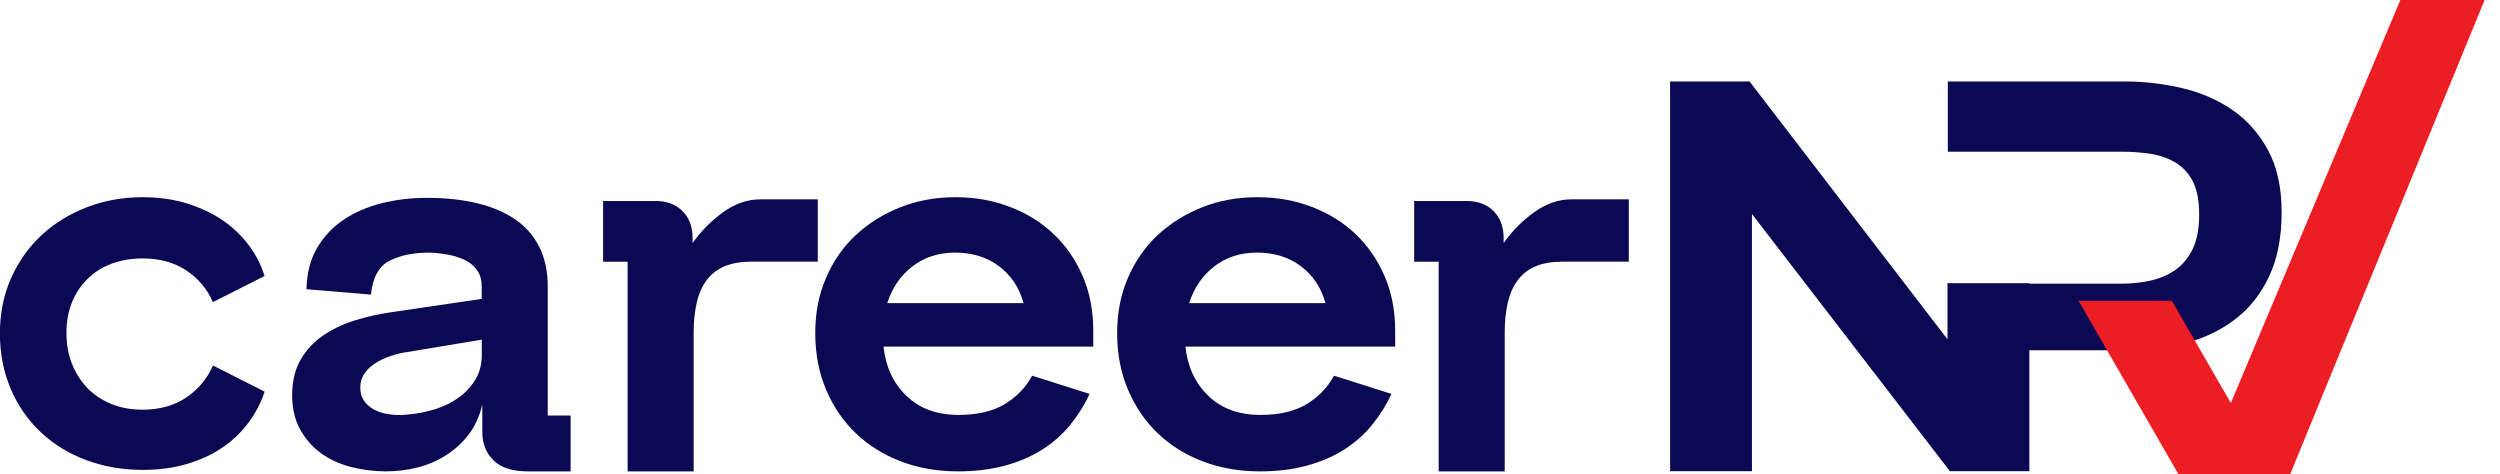 <svg width="116" height="22" viewBox="0 0 116 22" fill="none" xmlns="http://www.w3.org/2000/svg">
<g clip-path="url(#clip0_196_1210)">
<path d="M3.334 16.861C3.499 17.29 3.733 17.665 4.038 17.985C4.343 18.307 4.714 18.557 5.149 18.738C5.587 18.919 6.075 19.009 6.619 19.009C7.41 19.009 8.085 18.819 8.646 18.442C9.204 18.062 9.618 17.569 9.881 16.959L12.278 18.171C12.114 18.681 11.862 19.163 11.525 19.617C11.188 20.069 10.778 20.457 10.301 20.779C9.823 21.102 9.275 21.351 8.658 21.532C8.04 21.714 7.361 21.803 6.619 21.803C5.696 21.803 4.832 21.654 4.025 21.358C3.217 21.061 2.513 20.632 1.912 20.073C1.31 19.515 0.841 18.843 0.504 18.06C0.167 17.277 -0.004 16.417 -0.004 15.477C-0.004 14.536 0.169 13.681 0.514 12.906C0.86 12.132 1.329 11.469 1.922 10.916C2.515 10.364 3.215 9.933 4.023 9.619C4.83 9.306 5.696 9.15 6.617 9.15C7.359 9.15 8.038 9.246 8.656 9.434C9.275 9.624 9.821 9.878 10.299 10.2C10.776 10.522 11.184 10.904 11.523 11.349C11.86 11.793 12.112 12.279 12.276 12.806L9.878 14.018C9.614 13.408 9.202 12.919 8.643 12.548C8.082 12.177 7.408 11.991 6.617 11.991C6.09 11.991 5.608 12.075 5.171 12.239C4.734 12.403 4.358 12.642 4.047 12.956C3.733 13.269 3.494 13.636 3.33 14.056C3.166 14.476 3.083 14.941 3.083 15.453C3.083 15.965 3.166 16.434 3.33 16.861" fill="#0C0954"/>
<path d="M24.48 21.871C23.772 21.871 23.245 21.701 22.897 21.359C22.552 21.018 22.379 20.583 22.379 20.05V18.778C22.247 19.326 22.034 19.794 21.737 20.175C21.441 20.557 21.086 20.879 20.675 21.135C20.263 21.393 19.822 21.581 19.352 21.696C18.883 21.814 18.401 21.871 17.906 21.871C17.362 21.871 16.827 21.805 16.3 21.671C15.773 21.538 15.308 21.325 14.903 21.035C14.5 20.745 14.173 20.374 13.926 19.926C13.678 19.476 13.555 18.945 13.555 18.33C13.555 17.716 13.683 17.159 13.937 16.709C14.193 16.259 14.534 15.886 14.963 15.587C15.391 15.289 15.882 15.052 16.432 14.877C16.985 14.702 17.548 14.574 18.126 14.491L22.351 13.868V13.294C22.351 12.979 22.272 12.716 22.117 12.509C21.961 12.302 21.758 12.145 21.511 12.036C21.263 11.927 20.992 11.848 20.696 11.799C20.4 11.75 20.129 11.724 19.881 11.724C19.173 11.724 18.572 11.848 18.077 12.098C17.582 12.347 17.294 12.87 17.211 13.67L14.22 13.42C14.237 12.671 14.402 12.031 14.715 11.5C15.029 10.969 15.44 10.532 15.95 10.191C16.46 9.849 17.051 9.596 17.716 9.429C18.384 9.263 19.079 9.18 19.804 9.18C20.694 9.18 21.489 9.267 22.189 9.442C22.889 9.617 23.477 9.875 23.955 10.214C24.433 10.556 24.796 10.984 25.043 11.498C25.291 12.014 25.414 12.603 25.414 13.269V19.28H26.477V21.873H24.476L24.48 21.871ZM18.896 16.334C18.648 16.368 18.388 16.43 18.117 16.522C17.846 16.613 17.603 16.729 17.388 16.871C17.172 17.012 17.004 17.183 16.88 17.383C16.756 17.584 16.703 17.816 16.72 18.081C16.737 18.313 16.814 18.514 16.955 18.68C17.093 18.846 17.273 18.977 17.486 19.066C17.699 19.158 17.938 19.216 18.203 19.241C18.467 19.267 18.721 19.262 18.968 19.228C19.363 19.196 19.762 19.115 20.167 18.992C20.57 18.868 20.933 18.693 21.255 18.467C21.577 18.243 21.839 17.963 22.046 17.631C22.253 17.298 22.355 16.908 22.355 16.458V15.76L18.896 16.334Z" fill="#0C0954"/>
<path d="M30.407 9.325C30.934 9.325 31.355 9.48 31.668 9.794C31.982 10.107 32.137 10.528 32.137 11.055V11.276C32.532 10.717 33.005 10.238 33.558 9.843C34.11 9.448 34.682 9.25 35.275 9.25H37.944V12.142H34.855C34.377 12.142 33.97 12.213 33.63 12.351C33.294 12.492 33.016 12.701 32.803 12.983C32.587 13.262 32.432 13.61 32.334 14.022C32.236 14.433 32.186 14.902 32.186 15.429V21.873H29.121V12.145H27.984V9.327H30.405L30.407 9.325Z" fill="#0C0954"/>
<path d="M40.996 16.085C41.094 17.017 41.448 17.776 42.058 18.367C42.668 18.958 43.474 19.252 44.479 19.252C45.351 19.252 46.064 19.086 46.616 18.753C47.169 18.421 47.593 17.981 47.89 17.431L50.558 18.278C50.328 18.777 50.031 19.25 49.669 19.7C49.306 20.15 48.869 20.537 48.359 20.861C47.849 21.185 47.267 21.434 46.616 21.609C45.966 21.784 45.245 21.872 44.453 21.872C43.498 21.872 42.617 21.718 41.808 21.411C41 21.104 40.305 20.671 39.72 20.114C39.136 19.557 38.673 18.883 38.336 18.094C37.999 17.305 37.828 16.428 37.828 15.462C37.828 14.496 37.992 13.679 38.323 12.905C38.651 12.132 39.11 11.471 39.694 10.921C40.279 10.373 40.968 9.94 41.757 9.624C42.548 9.308 43.404 9.15 44.327 9.15C45.251 9.15 46.079 9.3 46.861 9.6C47.644 9.899 48.321 10.319 48.888 10.859C49.457 11.399 49.905 12.047 50.234 12.804C50.562 13.562 50.729 14.413 50.729 15.36V16.083H40.991L40.996 16.085ZM47.495 14.065C47.297 13.35 46.919 12.781 46.358 12.356C45.797 11.932 45.114 11.721 44.306 11.721C43.549 11.721 42.894 11.932 42.342 12.356C41.789 12.781 41.399 13.35 41.168 14.065H47.495Z" fill="#0C0954"/>
<path d="M55.004 16.085C55.102 17.017 55.456 17.776 56.066 18.367C56.676 18.958 57.482 19.252 58.487 19.252C59.359 19.252 60.072 19.086 60.624 18.753C61.176 18.421 61.601 17.981 61.897 17.431L64.566 18.278C64.335 18.777 64.039 19.25 63.676 19.7C63.314 20.15 62.877 20.537 62.367 20.861C61.857 21.185 61.275 21.434 60.624 21.609C59.973 21.784 59.252 21.872 58.461 21.872C57.505 21.872 56.625 21.718 55.816 21.411C55.008 21.104 54.312 20.671 53.728 20.114C53.144 19.557 52.683 18.883 52.344 18.094C52.007 17.305 51.836 16.428 51.836 15.462C51.836 14.496 52 13.679 52.331 12.905C52.661 12.132 53.118 11.471 53.702 10.921C54.287 10.373 54.976 9.94 55.765 9.624C56.556 9.308 57.412 9.15 58.335 9.15C59.259 9.15 60.087 9.3 60.869 9.6C61.652 9.899 62.328 10.319 62.896 10.859C63.463 11.399 63.913 12.047 64.242 12.804C64.57 13.562 64.737 14.413 64.737 15.36V16.083H54.999L55.004 16.085ZM61.503 14.065C61.304 13.35 60.927 12.781 60.366 12.356C59.805 11.932 59.122 11.721 58.314 11.721C57.557 11.721 56.902 11.932 56.349 12.356C55.797 12.781 55.407 13.35 55.176 14.065H61.503Z" fill="#0C0954"/>
<path d="M68.04 9.325C68.567 9.325 68.987 9.48 69.301 9.794C69.615 10.107 69.77 10.528 69.77 11.055V11.276C70.165 10.717 70.638 10.238 71.191 9.843C71.743 9.448 72.315 9.25 72.908 9.25H75.576V12.142H72.488C72.01 12.142 71.603 12.213 71.263 12.351C70.926 12.492 70.649 12.701 70.436 12.983C70.22 13.262 70.064 13.61 69.966 14.022C69.868 14.433 69.819 14.902 69.819 15.429V21.873H66.754V12.145H65.617V9.327H68.038L68.04 9.325Z" fill="#0C0954"/>
<path d="M105.243 6.981C104.827 6.207 104.279 5.582 103.598 5.11C102.918 4.639 102.139 4.298 101.26 4.091C100.382 3.884 99.479 3.779 98.554 3.779H90.378V7.039H98.441C98.856 7.039 99.277 7.066 99.701 7.124C100.126 7.181 100.518 7.307 100.879 7.506C101.237 7.704 101.521 7.996 101.73 8.384C101.937 8.773 102.041 9.295 102.041 9.959C102.041 10.622 101.941 11.13 101.743 11.546C101.544 11.962 101.275 12.288 100.936 12.525C100.595 12.761 100.209 12.926 99.774 13.022C99.339 13.116 98.895 13.162 98.443 13.162H94.162V13.141H90.363V15.741L81.178 3.779H77.492V21.865H81.291V9.931L90.476 21.865H94.162V16.253H98.754C99.718 16.253 100.629 16.136 101.489 15.899C102.348 15.662 103.106 15.289 103.756 14.779C104.409 14.27 104.923 13.608 105.3 12.796C105.678 11.983 105.868 11.002 105.868 9.848C105.868 8.694 105.659 7.76 105.245 6.985" fill="#0C0954"/>
<path d="M115.286 0H112.605H111.376L103.51 18.702L100.775 13.956H99.295H96.445L101.078 22H102.559H105.037H106.266L107.622 18.689L108.335 16.949L109.352 14.47L111.02 10.403L115.286 0Z" fill="#ED1D24"/>
</g>
<defs>
<clipPath id="clip0_196_1210">
<rect width="115.286" height="22" fill="white"/>
</clipPath>
</defs>
</svg>
